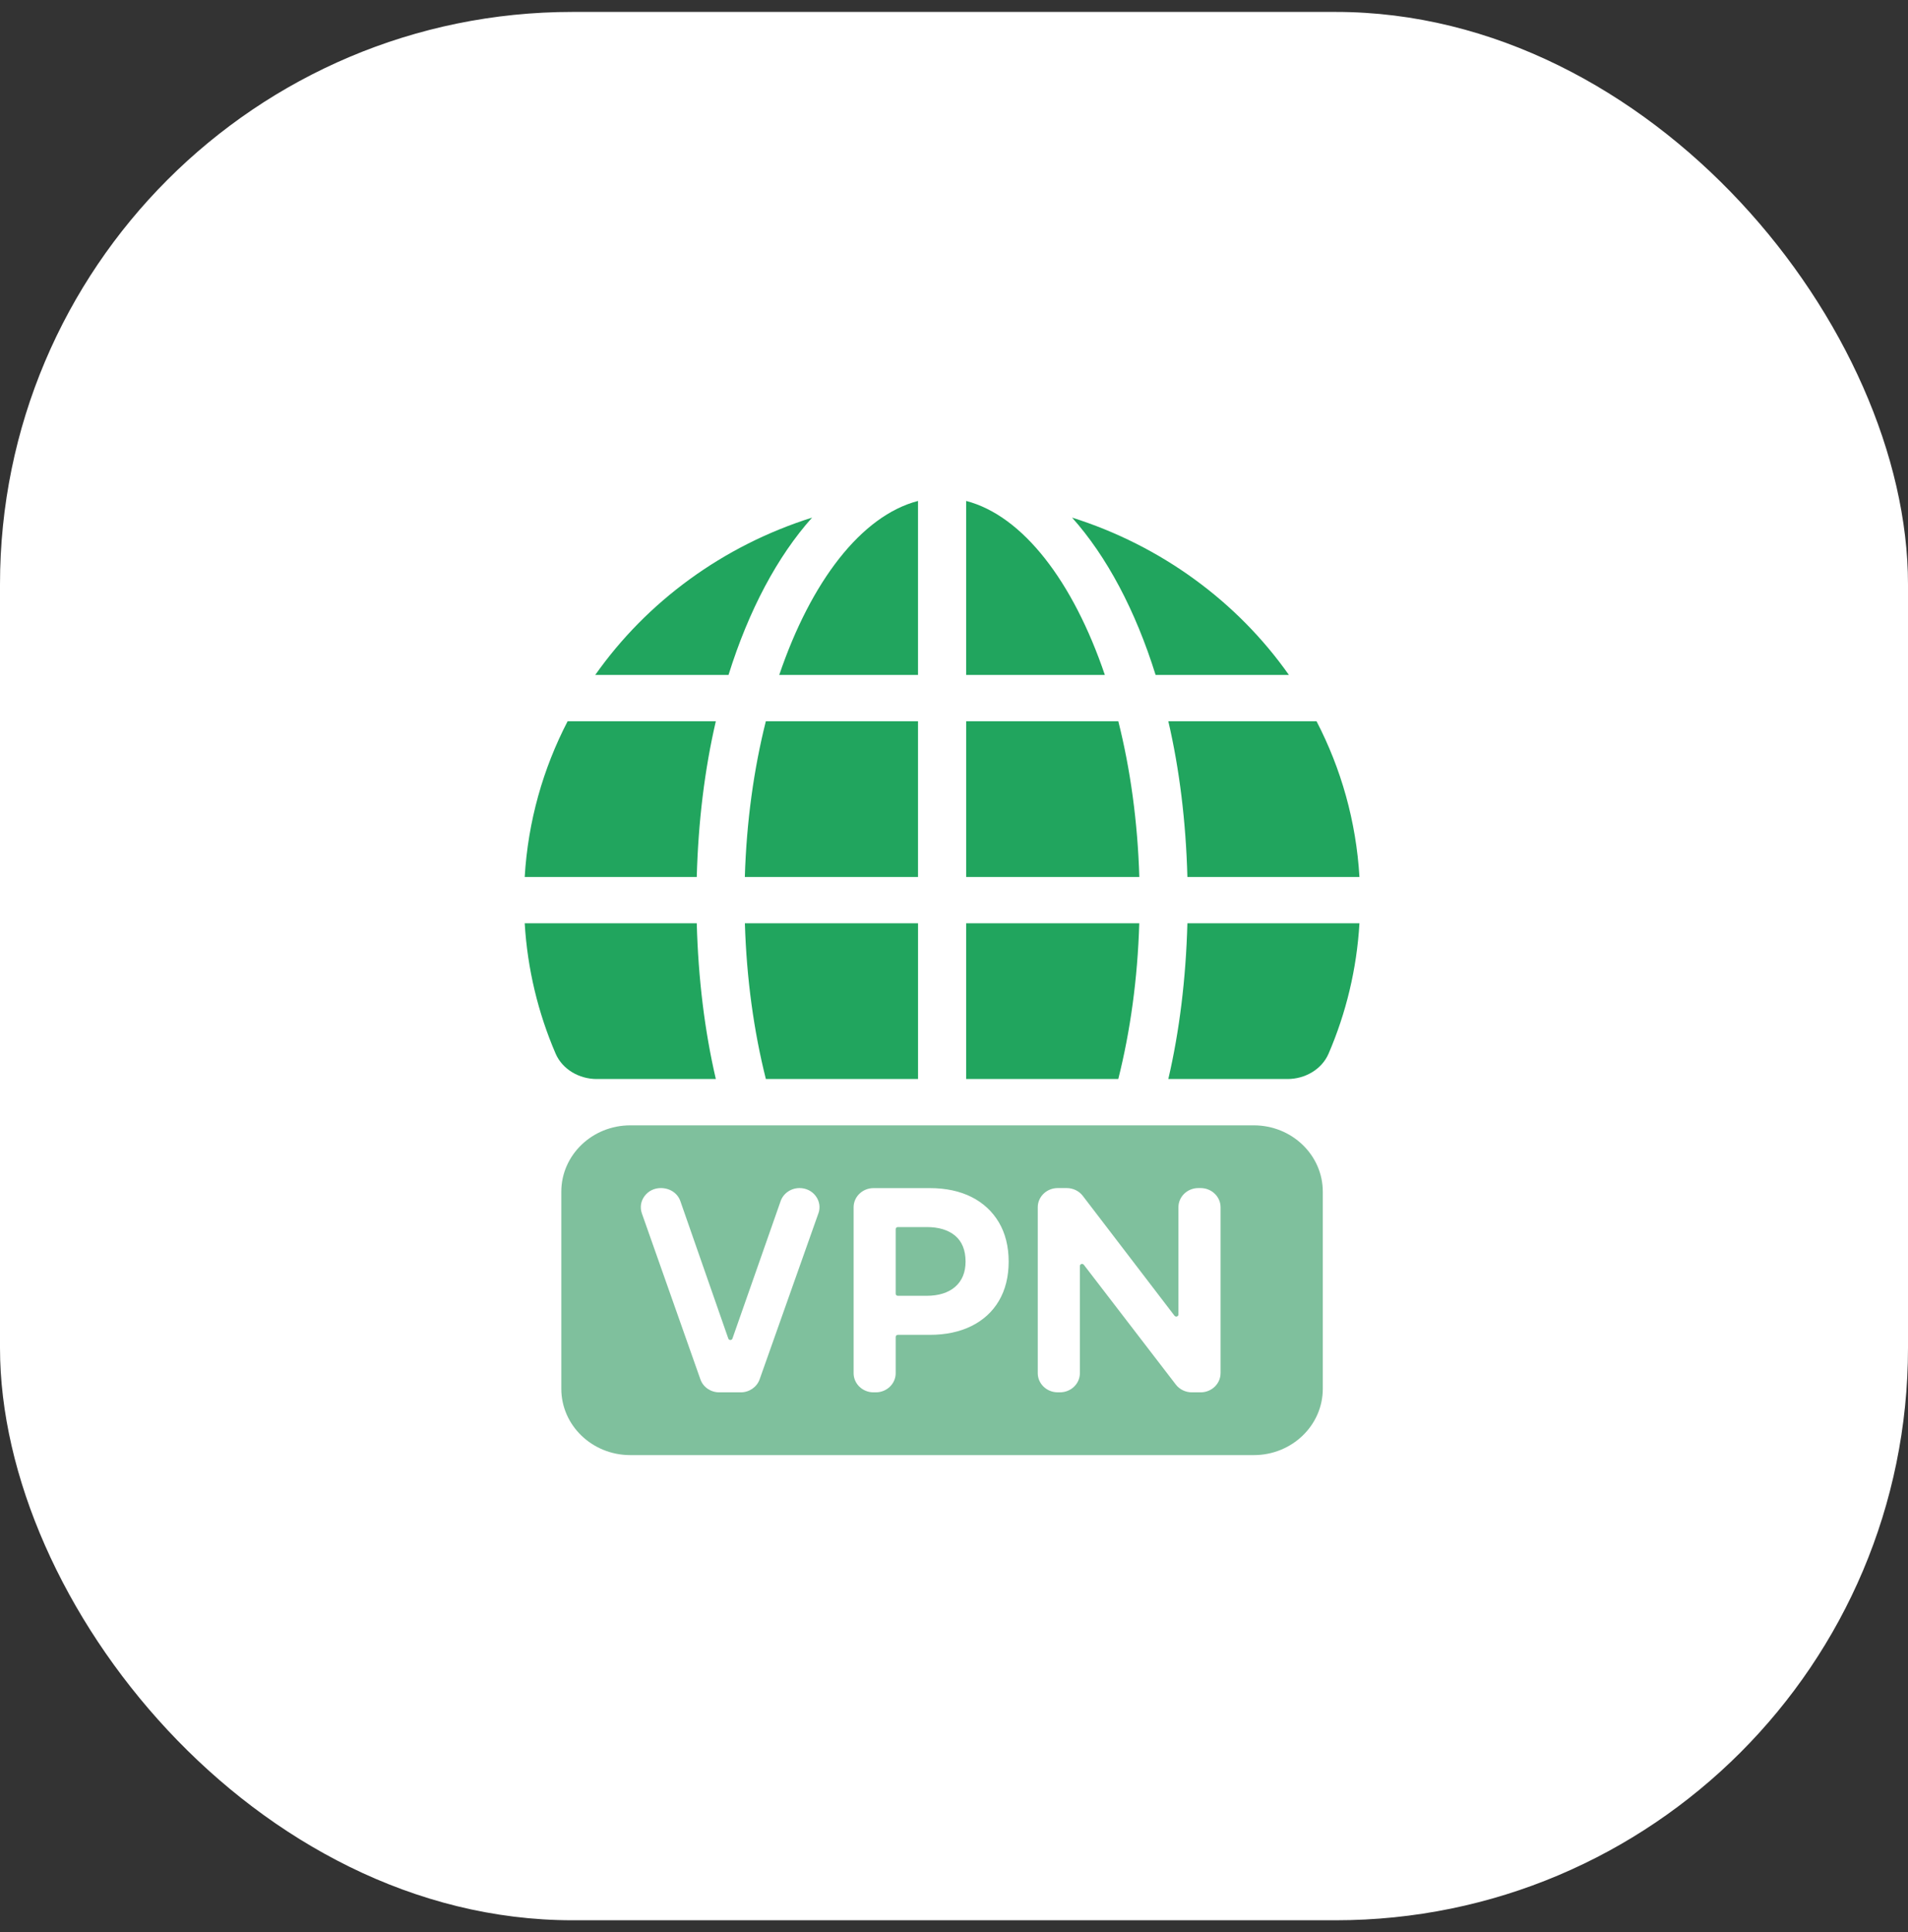 <svg xmlns="http://www.w3.org/2000/svg" width="80" height="81" viewBox="0 0 80 81" fill="none"><rect x="0" y="0" width="80" height="81" fill="#333333" stroke="none"/><rect y="0.5" width="80" height="80" rx="24" fill="white"></rect><g clip-path="url(#clip0_955_8067)"><path d="M22 38.705H29.214C29.276 41.026 29.547 43.227 30.014 45.234H25.019C24.28 45.234 23.579 44.826 23.296 44.169C22.564 42.469 22.116 40.631 22 38.705ZM40.509 28.294V21C42.892 21.621 44.998 24.385 46.325 28.294H40.509ZM46.889 30.235C47.392 32.233 47.701 34.442 47.77 36.764H40.511V30.235H46.889ZM38.491 21V28.294H32.673C34 24.385 36.108 21.621 38.491 21ZM38.491 30.235V36.764H31.23C31.299 34.442 31.608 32.233 32.111 30.235H38.491ZM29.214 36.764H22C22.139 34.428 22.769 32.222 23.8 30.235H30.014C29.547 32.243 29.276 34.445 29.214 36.764ZM31.232 38.705H38.492V45.234H32.112C31.609 43.236 31.301 41.027 31.232 38.705ZM40.509 45.234V38.705H47.768C47.699 41.027 47.391 43.236 46.888 45.234H40.509ZM49.786 38.705H57C56.886 40.631 56.438 42.469 55.706 44.169C55.422 44.828 54.723 45.234 53.982 45.234H48.986C49.453 43.226 49.724 41.024 49.786 38.705ZM49.786 36.764C49.724 34.443 49.453 32.242 48.986 30.235H55.2C56.231 32.222 56.861 34.428 57 36.764H49.786ZM54.042 28.294H48.453C47.607 25.584 46.404 23.324 44.95 21.698C48.686 22.876 51.878 25.221 54.042 28.294ZM34.049 21.699C32.595 23.325 31.392 25.584 30.546 28.294H24.958C27.122 25.221 30.314 22.876 34.049 21.699Z" fill="#21A55E"></path><path d="M52.572 47.176H26.427C24.831 47.176 23.535 48.42 23.535 49.958V58.219C23.535 59.754 24.829 61 26.427 61H52.57C54.167 61 55.463 59.756 55.463 58.219V49.958C55.463 48.422 54.168 47.176 52.57 47.176H52.572ZM34.313 50.869L31.85 57.824C31.734 58.149 31.416 58.369 31.059 58.369H30.158C29.799 58.369 29.481 58.151 29.367 57.824L26.913 50.868C26.826 50.619 26.866 50.354 27.026 50.141C27.184 49.927 27.433 49.805 27.706 49.805C28.095 49.805 28.413 50.025 28.527 50.354L30.537 56.115C30.55 56.151 30.584 56.175 30.623 56.175C30.663 56.175 30.697 56.151 30.71 56.115L32.731 50.352C32.845 50.025 33.165 49.805 33.524 49.805C33.796 49.805 34.045 49.927 34.204 50.141C34.362 50.355 34.403 50.619 34.315 50.868L34.313 50.869ZM41.883 54.533C41.615 54.989 41.228 55.343 40.733 55.589C40.236 55.835 39.65 55.958 38.992 55.958H37.646C37.596 55.958 37.555 55.997 37.555 56.046V57.566C37.555 58.009 37.181 58.369 36.72 58.369H36.626C36.165 58.369 35.791 58.009 35.791 57.566V50.61C35.791 50.167 36.165 49.807 36.626 49.807H38.994C39.66 49.807 40.247 49.934 40.739 50.182C41.228 50.429 41.613 50.788 41.883 51.245C42.154 51.706 42.292 52.259 42.292 52.889C42.292 53.519 42.154 54.073 41.883 54.533ZM51.176 57.566C51.176 58.009 50.801 58.369 50.339 58.369H49.972C49.709 58.369 49.457 58.247 49.3 58.042L45.443 53.021C45.425 52.999 45.397 52.985 45.369 52.985C45.36 52.985 45.35 52.985 45.341 52.989C45.303 53.002 45.278 53.035 45.278 53.072V57.565C45.278 58.008 44.904 58.368 44.443 58.368H44.349C43.888 58.368 43.512 58.008 43.512 57.565V50.609C43.512 50.166 43.887 49.805 44.349 49.805H44.727C44.991 49.805 45.244 49.927 45.4 50.132L49.245 55.157C49.263 55.179 49.291 55.193 49.319 55.193C49.328 55.193 49.338 55.191 49.347 55.188C49.385 55.176 49.41 55.143 49.41 55.105V50.609C49.41 50.166 49.784 49.805 50.247 49.805H50.341C50.801 49.805 51.177 50.166 51.177 50.609V57.565L51.176 57.566Z" fill="#7FC09D"></path><path d="M38.858 51.44H37.646C37.595 51.44 37.555 51.479 37.555 51.527V54.235C37.555 54.283 37.595 54.322 37.646 54.322H38.846C39.355 54.322 39.759 54.196 40.047 53.947C40.337 53.695 40.485 53.34 40.485 52.888C40.485 52.41 40.337 52.045 40.047 51.801C39.759 51.562 39.36 51.44 38.86 51.44H38.858Z" fill="#7FC09D"></path></g><defs><clipPath id="clip0_955_8067"><rect width="35" height="40" fill="white" transform="translate(22 21)"></rect></clipPath></defs></svg>